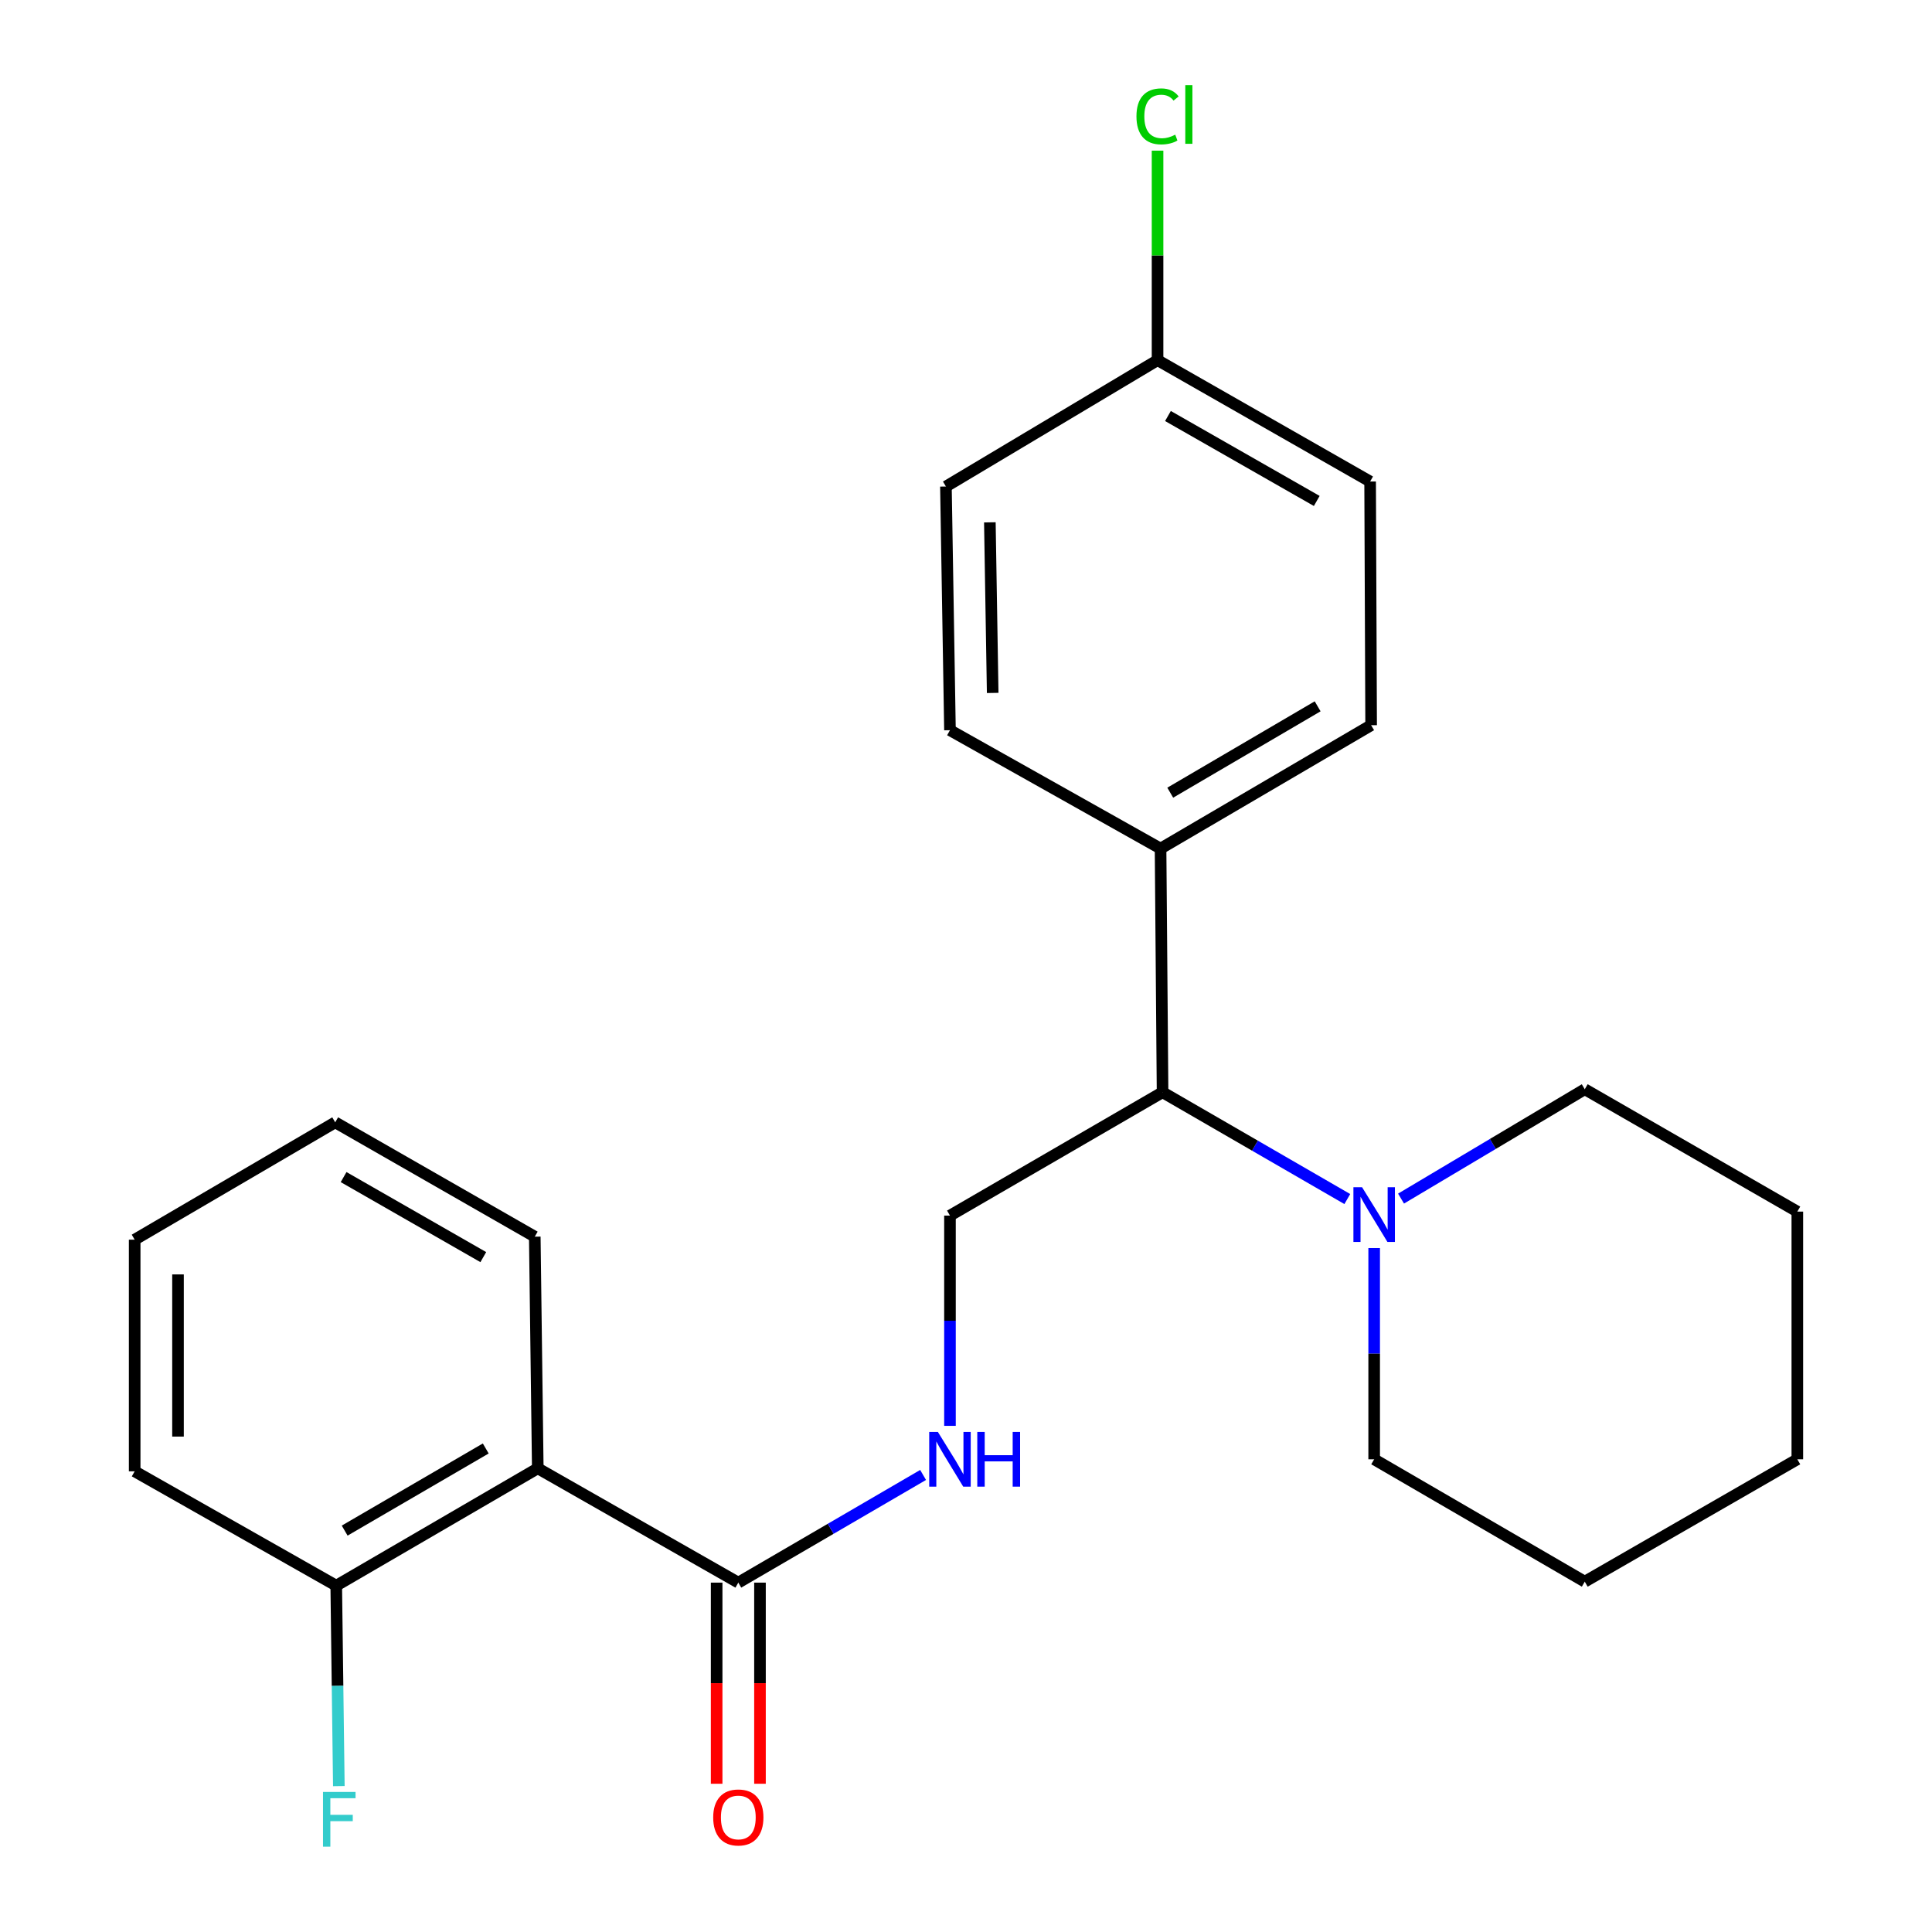 <?xml version='1.0' encoding='iso-8859-1'?>
<svg version='1.1' baseProfile='full'
              xmlns='http://www.w3.org/2000/svg'
                      xmlns:rdkit='http://www.rdkit.org/xml'
                      xmlns:xlink='http://www.w3.org/1999/xlink'
                  xml:space='preserve'
width='1000px' height='1000px' viewBox='0 0 1000 1000'>
<!-- END OF HEADER -->
<rect style='opacity:1.0;fill:#FFFFFF;stroke:none' width='1000' height='1000' x='0' y='0'> </rect>
<path class='bond-0' d='M 278.355,760.001 L 382.15,819.163' style='fill:none;fill-rule:evenodd;stroke:#000000;stroke-width:6px;stroke-linecap:butt;stroke-linejoin:miter;stroke-opacity:1' />
<path class='bond-5' d='M 278.355,760.001 L 174.037,820.733' style='fill:none;fill-rule:evenodd;stroke:#000000;stroke-width:6px;stroke-linecap:butt;stroke-linejoin:miter;stroke-opacity:1' />
<path class='bond-5' d='M 251.423,749.727 L 178.4,792.24' style='fill:none;fill-rule:evenodd;stroke:#000000;stroke-width:6px;stroke-linecap:butt;stroke-linejoin:miter;stroke-opacity:1' />
<path class='bond-15' d='M 278.355,760.001 L 276.797,640.095' style='fill:none;fill-rule:evenodd;stroke:#000000;stroke-width:6px;stroke-linecap:butt;stroke-linejoin:miter;stroke-opacity:1' />
<path class='bond-2' d='M 382.15,819.163 L 429.971,791.298' style='fill:none;fill-rule:evenodd;stroke:#000000;stroke-width:6px;stroke-linecap:butt;stroke-linejoin:miter;stroke-opacity:1' />
<path class='bond-2' d='M 429.971,791.298 L 477.792,763.433' style='fill:none;fill-rule:evenodd;stroke:#0000FF;stroke-width:6px;stroke-linecap:butt;stroke-linejoin:miter;stroke-opacity:1' />
<path class='bond-7' d='M 370.935,819.163 L 370.935,871.216' style='fill:none;fill-rule:evenodd;stroke:#000000;stroke-width:6px;stroke-linecap:butt;stroke-linejoin:miter;stroke-opacity:1' />
<path class='bond-7' d='M 370.935,871.216 L 370.935,923.27' style='fill:none;fill-rule:evenodd;stroke:#FF0000;stroke-width:6px;stroke-linecap:butt;stroke-linejoin:miter;stroke-opacity:1' />
<path class='bond-7' d='M 393.364,819.163 L 393.364,871.216' style='fill:none;fill-rule:evenodd;stroke:#000000;stroke-width:6px;stroke-linecap:butt;stroke-linejoin:miter;stroke-opacity:1' />
<path class='bond-7' d='M 393.364,871.216 L 393.364,923.27' style='fill:none;fill-rule:evenodd;stroke:#FF0000;stroke-width:6px;stroke-linecap:butt;stroke-linejoin:miter;stroke-opacity:1' />
<path class='bond-1' d='M 697.363,620.63 L 649.551,592.988' style='fill:none;fill-rule:evenodd;stroke:#0000FF;stroke-width:6px;stroke-linecap:butt;stroke-linejoin:miter;stroke-opacity:1' />
<path class='bond-1' d='M 649.551,592.988 L 601.739,565.345' style='fill:none;fill-rule:evenodd;stroke:#000000;stroke-width:6px;stroke-linecap:butt;stroke-linejoin:miter;stroke-opacity:1' />
<path class='bond-16' d='M 711.266,645.995 L 711.266,700.662' style='fill:none;fill-rule:evenodd;stroke:#0000FF;stroke-width:6px;stroke-linecap:butt;stroke-linejoin:miter;stroke-opacity:1' />
<path class='bond-16' d='M 711.266,700.662 L 711.266,755.328' style='fill:none;fill-rule:evenodd;stroke:#000000;stroke-width:6px;stroke-linecap:butt;stroke-linejoin:miter;stroke-opacity:1' />
<path class='bond-17' d='M 725.177,620.388 L 772.723,592.088' style='fill:none;fill-rule:evenodd;stroke:#0000FF;stroke-width:6px;stroke-linecap:butt;stroke-linejoin:miter;stroke-opacity:1' />
<path class='bond-17' d='M 772.723,592.088 L 820.269,563.787' style='fill:none;fill-rule:evenodd;stroke:#000000;stroke-width:6px;stroke-linecap:butt;stroke-linejoin:miter;stroke-opacity:1' />
<path class='bond-4' d='M 491.701,738.015 L 491.701,683.603' style='fill:none;fill-rule:evenodd;stroke:#0000FF;stroke-width:6px;stroke-linecap:butt;stroke-linejoin:miter;stroke-opacity:1' />
<path class='bond-4' d='M 491.701,683.603 L 491.701,629.192' style='fill:none;fill-rule:evenodd;stroke:#000000;stroke-width:6px;stroke-linecap:butt;stroke-linejoin:miter;stroke-opacity:1' />
<path class='bond-3' d='M 601.739,565.345 L 491.701,629.192' style='fill:none;fill-rule:evenodd;stroke:#000000;stroke-width:6px;stroke-linecap:butt;stroke-linejoin:miter;stroke-opacity:1' />
<path class='bond-6' d='M 601.739,565.345 L 600.705,439.221' style='fill:none;fill-rule:evenodd;stroke:#000000;stroke-width:6px;stroke-linecap:butt;stroke-linejoin:miter;stroke-opacity:1' />
<path class='bond-11' d='M 174.037,820.733 L 174.71,872.611' style='fill:none;fill-rule:evenodd;stroke:#000000;stroke-width:6px;stroke-linecap:butt;stroke-linejoin:miter;stroke-opacity:1' />
<path class='bond-11' d='M 174.71,872.611 L 175.384,924.489' style='fill:none;fill-rule:evenodd;stroke:#33CCCC;stroke-width:6px;stroke-linecap:butt;stroke-linejoin:miter;stroke-opacity:1' />
<path class='bond-18' d='M 174.037,820.733 L 69.706,761.558' style='fill:none;fill-rule:evenodd;stroke:#000000;stroke-width:6px;stroke-linecap:butt;stroke-linejoin:miter;stroke-opacity:1' />
<path class='bond-8' d='M 600.705,439.221 L 709.696,375.361' style='fill:none;fill-rule:evenodd;stroke:#000000;stroke-width:6px;stroke-linecap:butt;stroke-linejoin:miter;stroke-opacity:1' />
<path class='bond-8' d='M 605.715,410.29 L 682.009,365.589' style='fill:none;fill-rule:evenodd;stroke:#000000;stroke-width:6px;stroke-linecap:butt;stroke-linejoin:miter;stroke-opacity:1' />
<path class='bond-9' d='M 600.705,439.221 L 491.701,377.953' style='fill:none;fill-rule:evenodd;stroke:#000000;stroke-width:6px;stroke-linecap:butt;stroke-linejoin:miter;stroke-opacity:1' />
<path class='bond-13' d='M 709.696,375.361 L 709.172,249.238' style='fill:none;fill-rule:evenodd;stroke:#000000;stroke-width:6px;stroke-linecap:butt;stroke-linejoin:miter;stroke-opacity:1' />
<path class='bond-12' d='M 491.701,377.953 L 489.608,251.817' style='fill:none;fill-rule:evenodd;stroke:#000000;stroke-width:6px;stroke-linecap:butt;stroke-linejoin:miter;stroke-opacity:1' />
<path class='bond-12' d='M 513.813,358.661 L 512.348,270.365' style='fill:none;fill-rule:evenodd;stroke:#000000;stroke-width:6px;stroke-linecap:butt;stroke-linejoin:miter;stroke-opacity:1' />
<path class='bond-10' d='M 599.147,186.425 L 489.608,251.817' style='fill:none;fill-rule:evenodd;stroke:#000000;stroke-width:6px;stroke-linecap:butt;stroke-linejoin:miter;stroke-opacity:1' />
<path class='bond-14' d='M 599.147,186.425 L 599.147,132.199' style='fill:none;fill-rule:evenodd;stroke:#000000;stroke-width:6px;stroke-linecap:butt;stroke-linejoin:miter;stroke-opacity:1' />
<path class='bond-14' d='M 599.147,132.199 L 599.147,77.974' style='fill:none;fill-rule:evenodd;stroke:#00CC00;stroke-width:6px;stroke-linecap:butt;stroke-linejoin:miter;stroke-opacity:1' />
<path class='bond-25' d='M 599.147,186.425 L 709.172,249.238' style='fill:none;fill-rule:evenodd;stroke:#000000;stroke-width:6px;stroke-linecap:butt;stroke-linejoin:miter;stroke-opacity:1' />
<path class='bond-25' d='M 604.531,215.325 L 681.549,259.294' style='fill:none;fill-rule:evenodd;stroke:#000000;stroke-width:6px;stroke-linecap:butt;stroke-linejoin:miter;stroke-opacity:1' />
<path class='bond-19' d='M 276.797,640.095 L 173.501,580.92' style='fill:none;fill-rule:evenodd;stroke:#000000;stroke-width:6px;stroke-linecap:butt;stroke-linejoin:miter;stroke-opacity:1' />
<path class='bond-19' d='M 250.154,650.68 L 177.847,609.258' style='fill:none;fill-rule:evenodd;stroke:#000000;stroke-width:6px;stroke-linecap:butt;stroke-linejoin:miter;stroke-opacity:1' />
<path class='bond-21' d='M 711.266,755.328 L 820.269,818.664' style='fill:none;fill-rule:evenodd;stroke:#000000;stroke-width:6px;stroke-linecap:butt;stroke-linejoin:miter;stroke-opacity:1' />
<path class='bond-20' d='M 820.269,563.787 L 930.294,627.123' style='fill:none;fill-rule:evenodd;stroke:#000000;stroke-width:6px;stroke-linecap:butt;stroke-linejoin:miter;stroke-opacity:1' />
<path class='bond-24' d='M 69.706,761.558 L 69.706,641.652' style='fill:none;fill-rule:evenodd;stroke:#000000;stroke-width:6px;stroke-linecap:butt;stroke-linejoin:miter;stroke-opacity:1' />
<path class='bond-24' d='M 92.135,743.572 L 92.135,659.638' style='fill:none;fill-rule:evenodd;stroke:#000000;stroke-width:6px;stroke-linecap:butt;stroke-linejoin:miter;stroke-opacity:1' />
<path class='bond-22' d='M 173.501,580.92 L 69.706,641.652' style='fill:none;fill-rule:evenodd;stroke:#000000;stroke-width:6px;stroke-linecap:butt;stroke-linejoin:miter;stroke-opacity:1' />
<path class='bond-23' d='M 930.294,627.123 L 930.294,755.328' style='fill:none;fill-rule:evenodd;stroke:#000000;stroke-width:6px;stroke-linecap:butt;stroke-linejoin:miter;stroke-opacity:1' />
<path class='bond-26' d='M 820.269,818.664 L 930.294,755.328' style='fill:none;fill-rule:evenodd;stroke:#000000;stroke-width:6px;stroke-linecap:butt;stroke-linejoin:miter;stroke-opacity:1' />
<path  class='atom-2' d='M 705.006 614.508
L 714.286 629.508
Q 715.206 630.988, 716.686 633.668
Q 718.166 636.348, 718.246 636.508
L 718.246 614.508
L 722.006 614.508
L 722.006 642.828
L 718.126 642.828
L 708.166 626.428
Q 707.006 624.508, 705.766 622.308
Q 704.566 620.108, 704.206 619.428
L 704.206 642.828
L 700.526 642.828
L 700.526 614.508
L 705.006 614.508
' fill='#0000FF'/>
<path  class='atom-3' d='M 485.441 741.168
L 494.721 756.168
Q 495.641 757.648, 497.121 760.328
Q 498.601 763.008, 498.681 763.168
L 498.681 741.168
L 502.441 741.168
L 502.441 769.488
L 498.561 769.488
L 488.601 753.088
Q 487.441 751.168, 486.201 748.968
Q 485.001 746.768, 484.641 746.088
L 484.641 769.488
L 480.961 769.488
L 480.961 741.168
L 485.441 741.168
' fill='#0000FF'/>
<path  class='atom-3' d='M 505.841 741.168
L 509.681 741.168
L 509.681 753.208
L 524.161 753.208
L 524.161 741.168
L 528.001 741.168
L 528.001 769.488
L 524.161 769.488
L 524.161 756.408
L 509.681 756.408
L 509.681 769.488
L 505.841 769.488
L 505.841 741.168
' fill='#0000FF'/>
<path  class='atom-8' d='M 369.15 940.706
Q 369.15 933.906, 372.51 930.106
Q 375.87 926.306, 382.15 926.306
Q 388.43 926.306, 391.79 930.106
Q 395.15 933.906, 395.15 940.706
Q 395.15 947.586, 391.75 951.506
Q 388.35 955.386, 382.15 955.386
Q 375.91 955.386, 372.51 951.506
Q 369.15 947.626, 369.15 940.706
M 382.15 952.186
Q 386.47 952.186, 388.79 949.306
Q 391.15 946.386, 391.15 940.706
Q 391.15 935.146, 388.79 932.346
Q 386.47 929.506, 382.15 929.506
Q 377.83 929.506, 375.47 932.306
Q 373.15 935.106, 373.15 940.706
Q 373.15 946.426, 375.47 949.306
Q 377.83 952.186, 382.15 952.186
' fill='#FF0000'/>
<path  class='atom-12' d='M 167.187 927.513
L 184.027 927.513
L 184.027 930.753
L 170.987 930.753
L 170.987 939.353
L 182.587 939.353
L 182.587 942.633
L 170.987 942.633
L 170.987 955.833
L 167.187 955.833
L 167.187 927.513
' fill='#33CCCC'/>
<path  class='atom-15' d='M 588.227 60.234
Q 588.227 53.194, 591.507 49.514
Q 594.827 45.794, 601.107 45.794
Q 606.947 45.794, 610.067 49.914
L 607.427 52.074
Q 605.147 49.074, 601.107 49.074
Q 596.827 49.074, 594.547 51.954
Q 592.307 54.794, 592.307 60.234
Q 592.307 65.834, 594.627 68.714
Q 596.987 71.594, 601.547 71.594
Q 604.667 71.594, 608.307 69.714
L 609.427 72.714
Q 607.947 73.674, 605.707 74.234
Q 603.467 74.794, 600.987 74.794
Q 594.827 74.794, 591.507 71.034
Q 588.227 67.274, 588.227 60.234
' fill='#00CC00'/>
<path  class='atom-15' d='M 613.507 44.074
L 617.187 44.074
L 617.187 74.434
L 613.507 74.434
L 613.507 44.074
' fill='#00CC00'/>
</svg>
